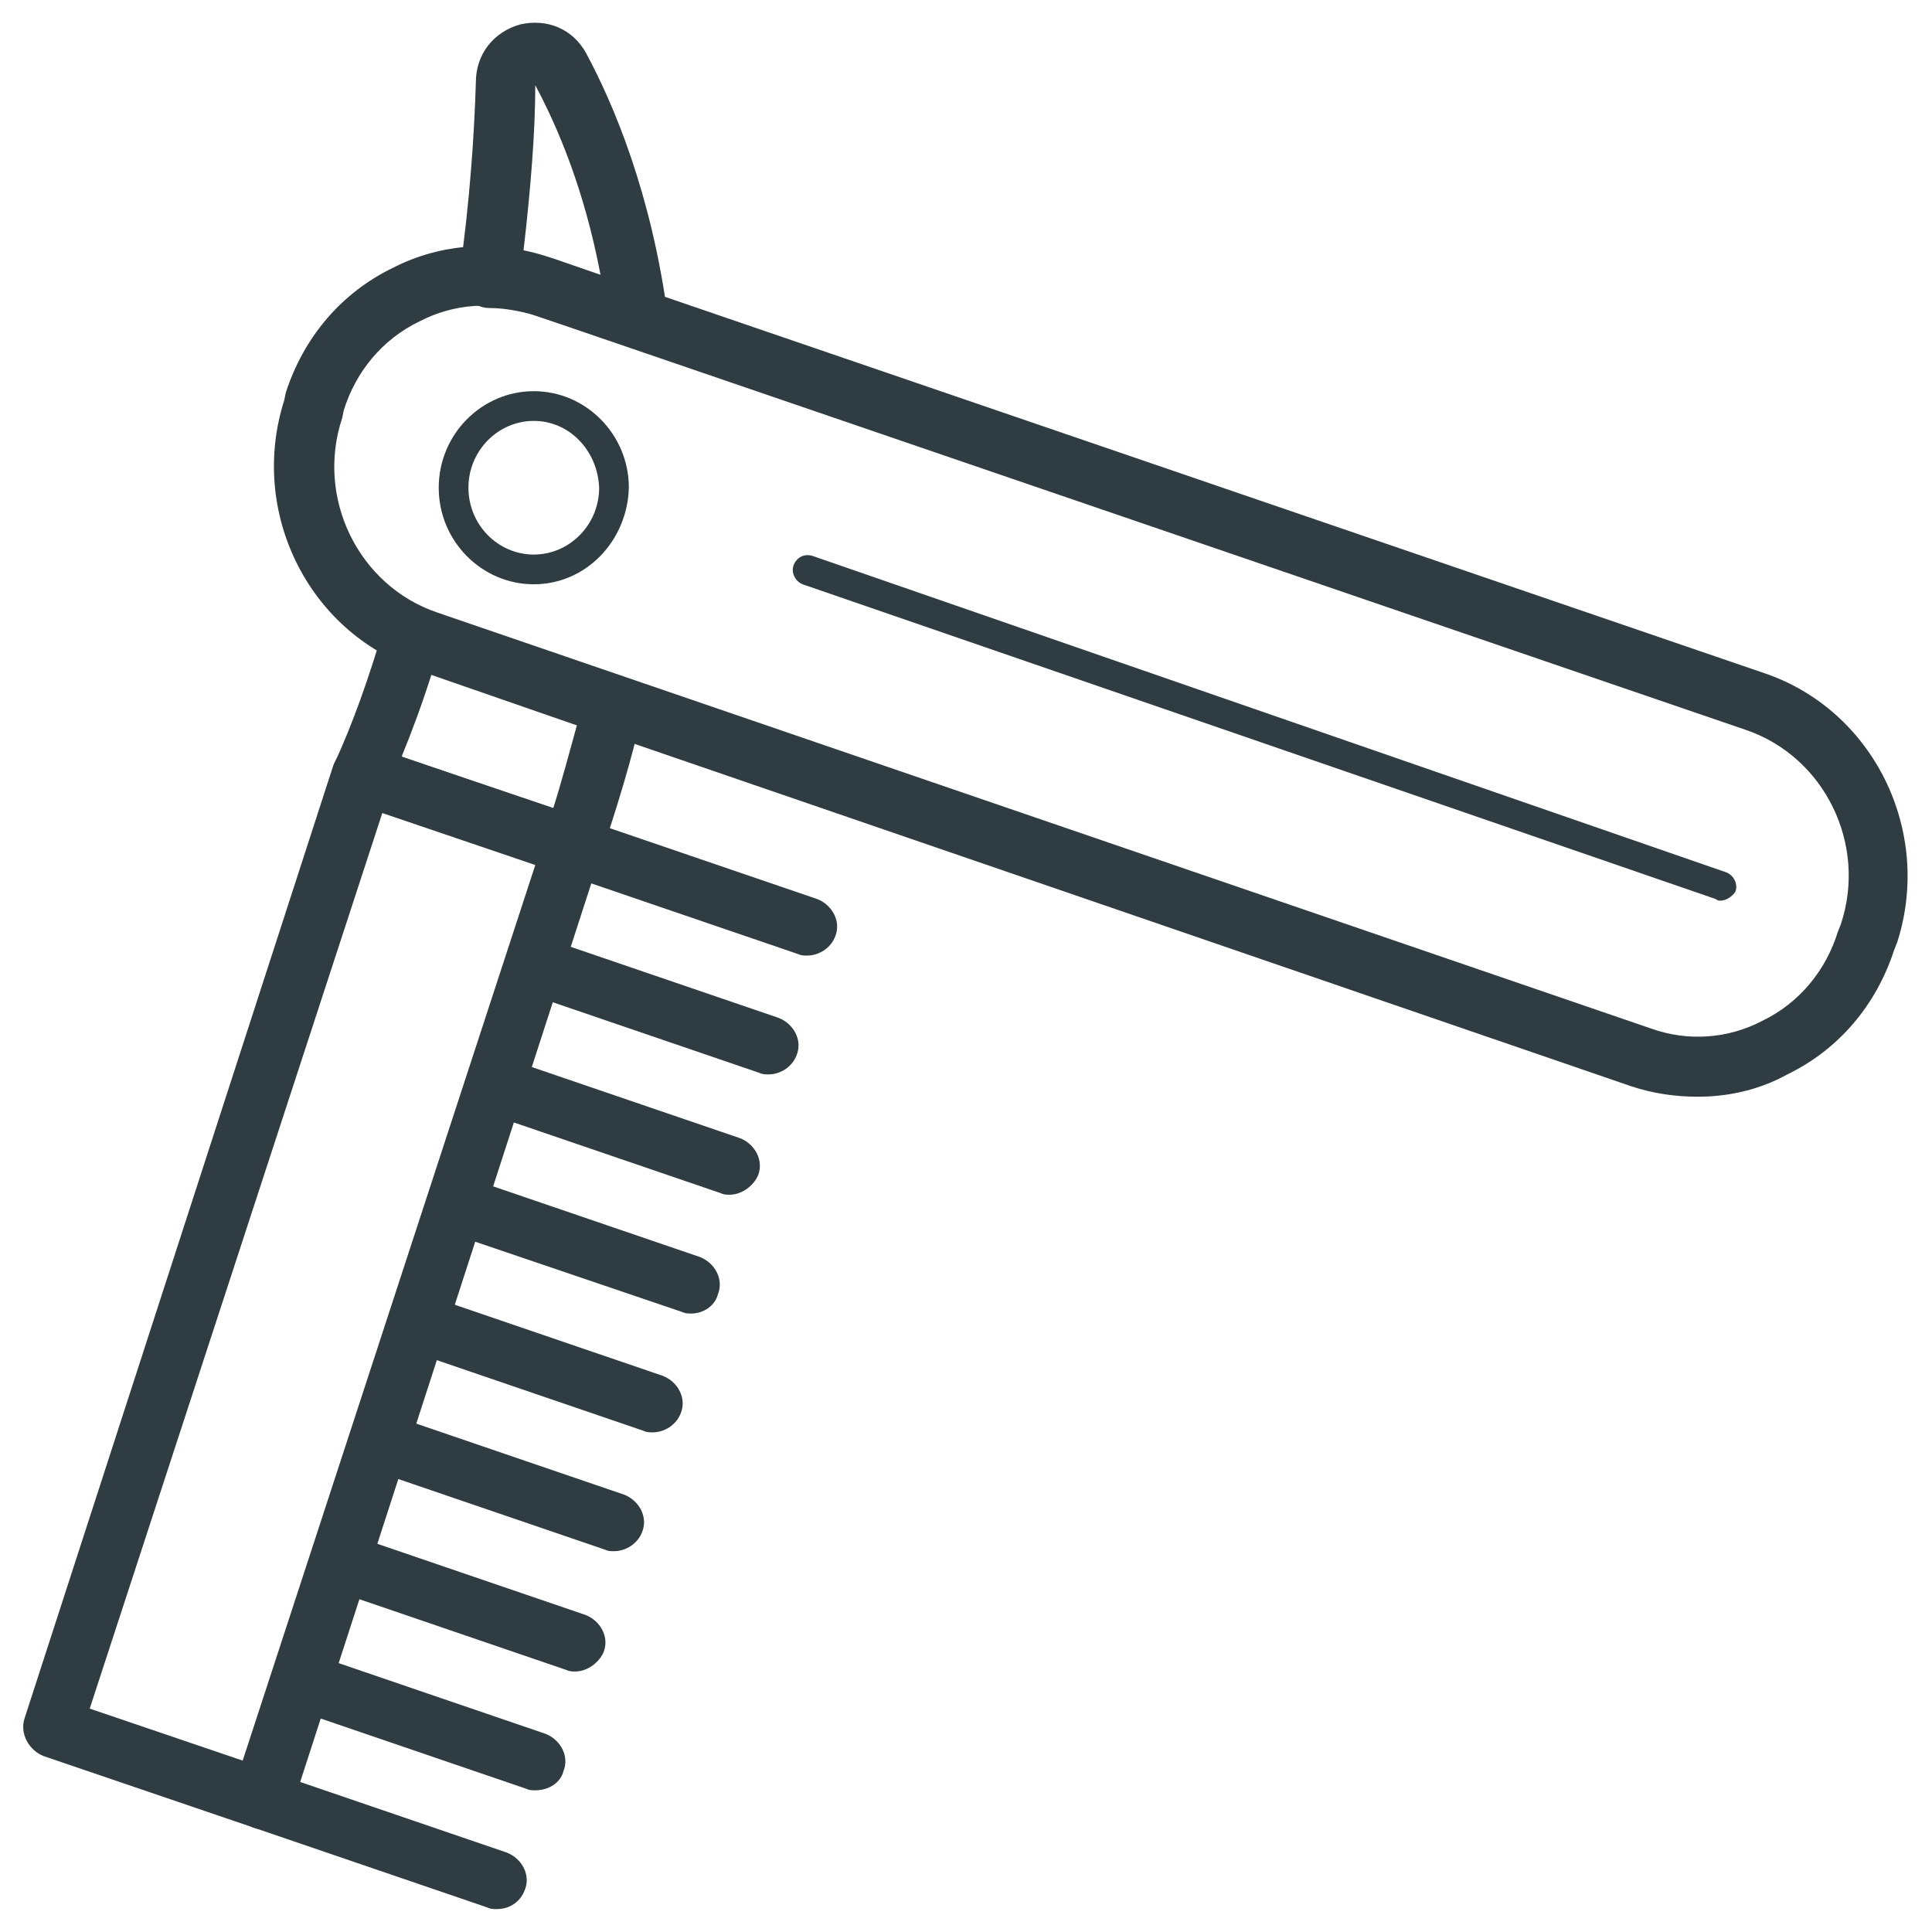 <?xml version="1.0" encoding="UTF-8"?>
<!-- Uploaded to: SVG Repo, www.svgrepo.com, Generator: SVG Repo Mixer Tools -->
<svg width="800px" height="800px" version="1.1" viewBox="144 144 512 512" xmlns="http://www.w3.org/2000/svg">
 <g fill="#2f3c42">
  <path d="m213.43 628.68c-0.789 0-1.574 0-2.363-0.395l-55.496-18.895c-3.938-1.574-6.297-5.902-5.117-9.84l81.867-252.69c0.789-1.969 1.969-3.543 3.938-4.723 1.969-0.789 3.938-1.18 5.902-0.395l55.895 18.895c3.938 1.574 6.297 5.902 5.117 9.84l-81.867 252.69c-0.789 1.969-1.969 3.543-3.938 4.723-1.574 0.398-2.754 0.789-3.938 0.789zm-45.656-31.879 40.539 13.777 77.543-237.34-40.539-13.777z"/>
  <path d="m357.88 397.24c-0.789 0-1.574 0-2.363-0.395l-62.188-21.254c-3.938-1.574-6.297-5.902-4.723-9.84s5.902-6.297 9.84-4.723l62.188 21.254c3.938 1.574 6.297 5.902 4.723 9.84-1.18 3.148-4.328 5.117-7.477 5.117z"/>
  <path d="m347.65 428.73c-0.789 0-1.574 0-2.363-0.395l-62.188-21.254c-3.938-1.574-6.297-5.902-4.723-9.84s5.902-6.297 9.84-4.723l62.188 21.254c3.938 1.574 6.297 5.902 4.723 9.84-1.18 3.148-4.328 5.117-7.477 5.117z"/>
  <path d="m337.41 460.61c-0.789 0-1.574 0-2.363-0.395l-62.188-21.254c-3.938-1.574-6.297-5.902-4.723-9.84s5.902-6.297 9.84-4.723l62.188 21.254c3.938 1.574 6.297 5.902 4.723 9.84-1.176 2.754-4.324 5.117-7.477 5.117z"/>
  <path d="m327.18 492.1c-0.789 0-1.574 0-2.363-0.395l-62.582-21.254c-3.938-1.574-6.297-5.902-4.723-9.84s5.902-6.297 9.84-4.723l62.188 21.254c3.938 1.574 6.297 5.902 4.723 9.84-0.785 3.148-3.934 5.117-7.082 5.117z"/>
  <path d="m316.95 523.59c-0.789 0-1.574 0-2.363-0.395l-62.188-21.254c-3.938-1.574-6.297-5.902-4.723-9.84s5.902-6.297 9.84-4.723l62.188 21.254c3.938 1.574 6.297 5.902 4.723 9.84-1.18 3.148-4.328 5.117-7.477 5.117z"/>
  <path d="m306.71 555.08c-0.789 0-1.574 0-2.363-0.395l-62.188-21.254c-3.938-1.574-6.297-5.902-4.723-9.84 1.574-3.938 5.902-6.297 9.84-4.723l62.188 21.254c3.938 1.574 6.297 5.902 4.723 9.84-1.18 3.148-4.328 5.117-7.477 5.117z"/>
  <path d="m296.48 586.96c-0.789 0-1.574 0-2.363-0.395l-62.188-21.254c-3.938-1.574-6.297-5.902-4.723-9.84s5.902-6.297 9.84-4.723l62.188 21.254c3.938 1.574 6.297 5.902 4.723 9.84-1.18 2.754-4.328 5.117-7.477 5.117z"/>
  <path d="m285.86 618.45c-0.789 0-1.574 0-2.363-0.395l-62.188-21.25c-3.938-1.574-6.297-5.902-4.723-9.84s5.902-6.297 9.84-4.723l62.188 21.254c3.938 1.574 6.297 5.902 4.723 9.84-0.785 3.148-3.934 5.113-7.477 5.113z"/>
  <path d="m275.62 649.93c-0.789 0-1.574 0-2.363-0.395l-62.188-21.25c-3.938-1.574-6.297-5.902-4.723-9.84 1.574-3.938 5.902-6.297 9.84-4.723l62.188 21.254c3.938 1.574 6.297 5.902 4.723 9.84-1.18 3.148-3.934 5.113-7.477 5.113z"/>
  <path d="m594.04 434.64c-5.902 0-11.809-0.789-17.711-2.754l-321.96-110.61c-28.734-9.84-44.477-41.723-35.031-71.242l0.395-1.969c4.723-14.562 14.562-26.371 28.34-33.062 12.988-6.691 27.945-7.477 41.723-2.754l321.96 110.21c28.734 9.84 44.477 41.723 35.031 71.242l-0.789 1.969c-4.723 14.562-14.562 26.371-28.34 33.062-7.086 3.938-15.352 5.906-23.617 5.906zm-12.594-18.105c9.84 3.543 20.469 2.754 29.52-1.969 9.84-4.723 16.926-13.383 20.074-23.617l0.789-1.969c7.086-21.254-4.328-44.477-25.191-51.562l-321.96-110.21c-9.84-3.543-20.469-2.754-29.52 1.969-9.84 4.723-16.926 13.383-20.074 23.617l-0.395 1.969c-7.086 21.254 4.328 44.477 25.191 51.562z"/>
  <path d="m313.01 236.26c-0.789 0-1.574 0-2.363-0.395l-24.793-8.266c-3.938-1.18-8.266-1.969-12.203-1.969-2.363 0-4.328-1.18-5.902-2.754-1.574-1.574-1.969-3.938-1.969-6.297 2.754-19.285 3.938-37.391 4.328-50.773 0-7.477 4.723-13.383 11.809-15.352 7.086-1.574 13.777 1.18 17.32 7.477 7.477 13.777 17.32 37.391 21.648 69.273 0.395 2.754-0.789 5.512-2.754 7.086-1.578 1.574-3.547 1.969-5.121 1.969zm-30.305-25.586c2.754 0.395 5.512 1.18 8.266 1.969l12.203 4.328c-4.328-22.828-11.414-39.359-17.32-50.383 0 12.203-1.184 27.16-3.148 44.086z"/>
  <path d="m295.7 375.99c-0.789 0-1.574 0-2.363-0.395l-55.891-18.891c-1.969-0.789-3.938-2.363-4.723-4.328-0.789-1.969-0.789-4.328 0-6.297 4.723-10.234 9.055-22.434 12.988-35.816 0.789-2.363 2.363-3.938 4.328-4.723 1.969-0.789 4.328-0.789 6.691 0 1.18 0.395 2.363 1.18 3.938 1.574l48.414 16.531c3.938 1.18 5.902 5.117 5.117 9.055-2.754 12.594-6.691 25.191-11.02 38.18-0.789 1.969-1.969 3.543-3.938 4.723-1.184-0.008-2.363 0.387-3.543 0.387zm-45.266-31.488 40.148 13.777c2.363-7.477 4.328-14.957 6.297-22.043l-38.574-13.383c-2.359 7.481-5.117 14.957-7.871 21.648z"/>
  <path d="m285.46 298.84c-13.777 0-25.191-11.414-25.191-25.586 0-14.168 11.414-25.586 25.191-25.586 13.777 0 25.191 11.414 25.191 25.586-0.395 14.172-11.414 25.586-25.191 25.586zm0-43.297c-9.445 0-17.32 7.871-17.32 17.711 0 9.84 7.871 17.711 17.32 17.711 9.445 0 17.32-7.871 17.32-17.711-0.395-9.84-7.875-17.711-17.32-17.711z"/>
  <path d="m599.95 382.68c-0.395 0-0.789 0-1.18-0.395l-242.07-83.441c-1.969-0.789-3.148-3.148-2.363-5.117 0.789-1.969 2.754-3.148 5.117-2.363l242.07 83.836c1.969 0.789 3.148 3.148 2.363 5.117-0.789 1.184-2.363 2.363-3.938 2.363z"/>
 </g>
</svg>